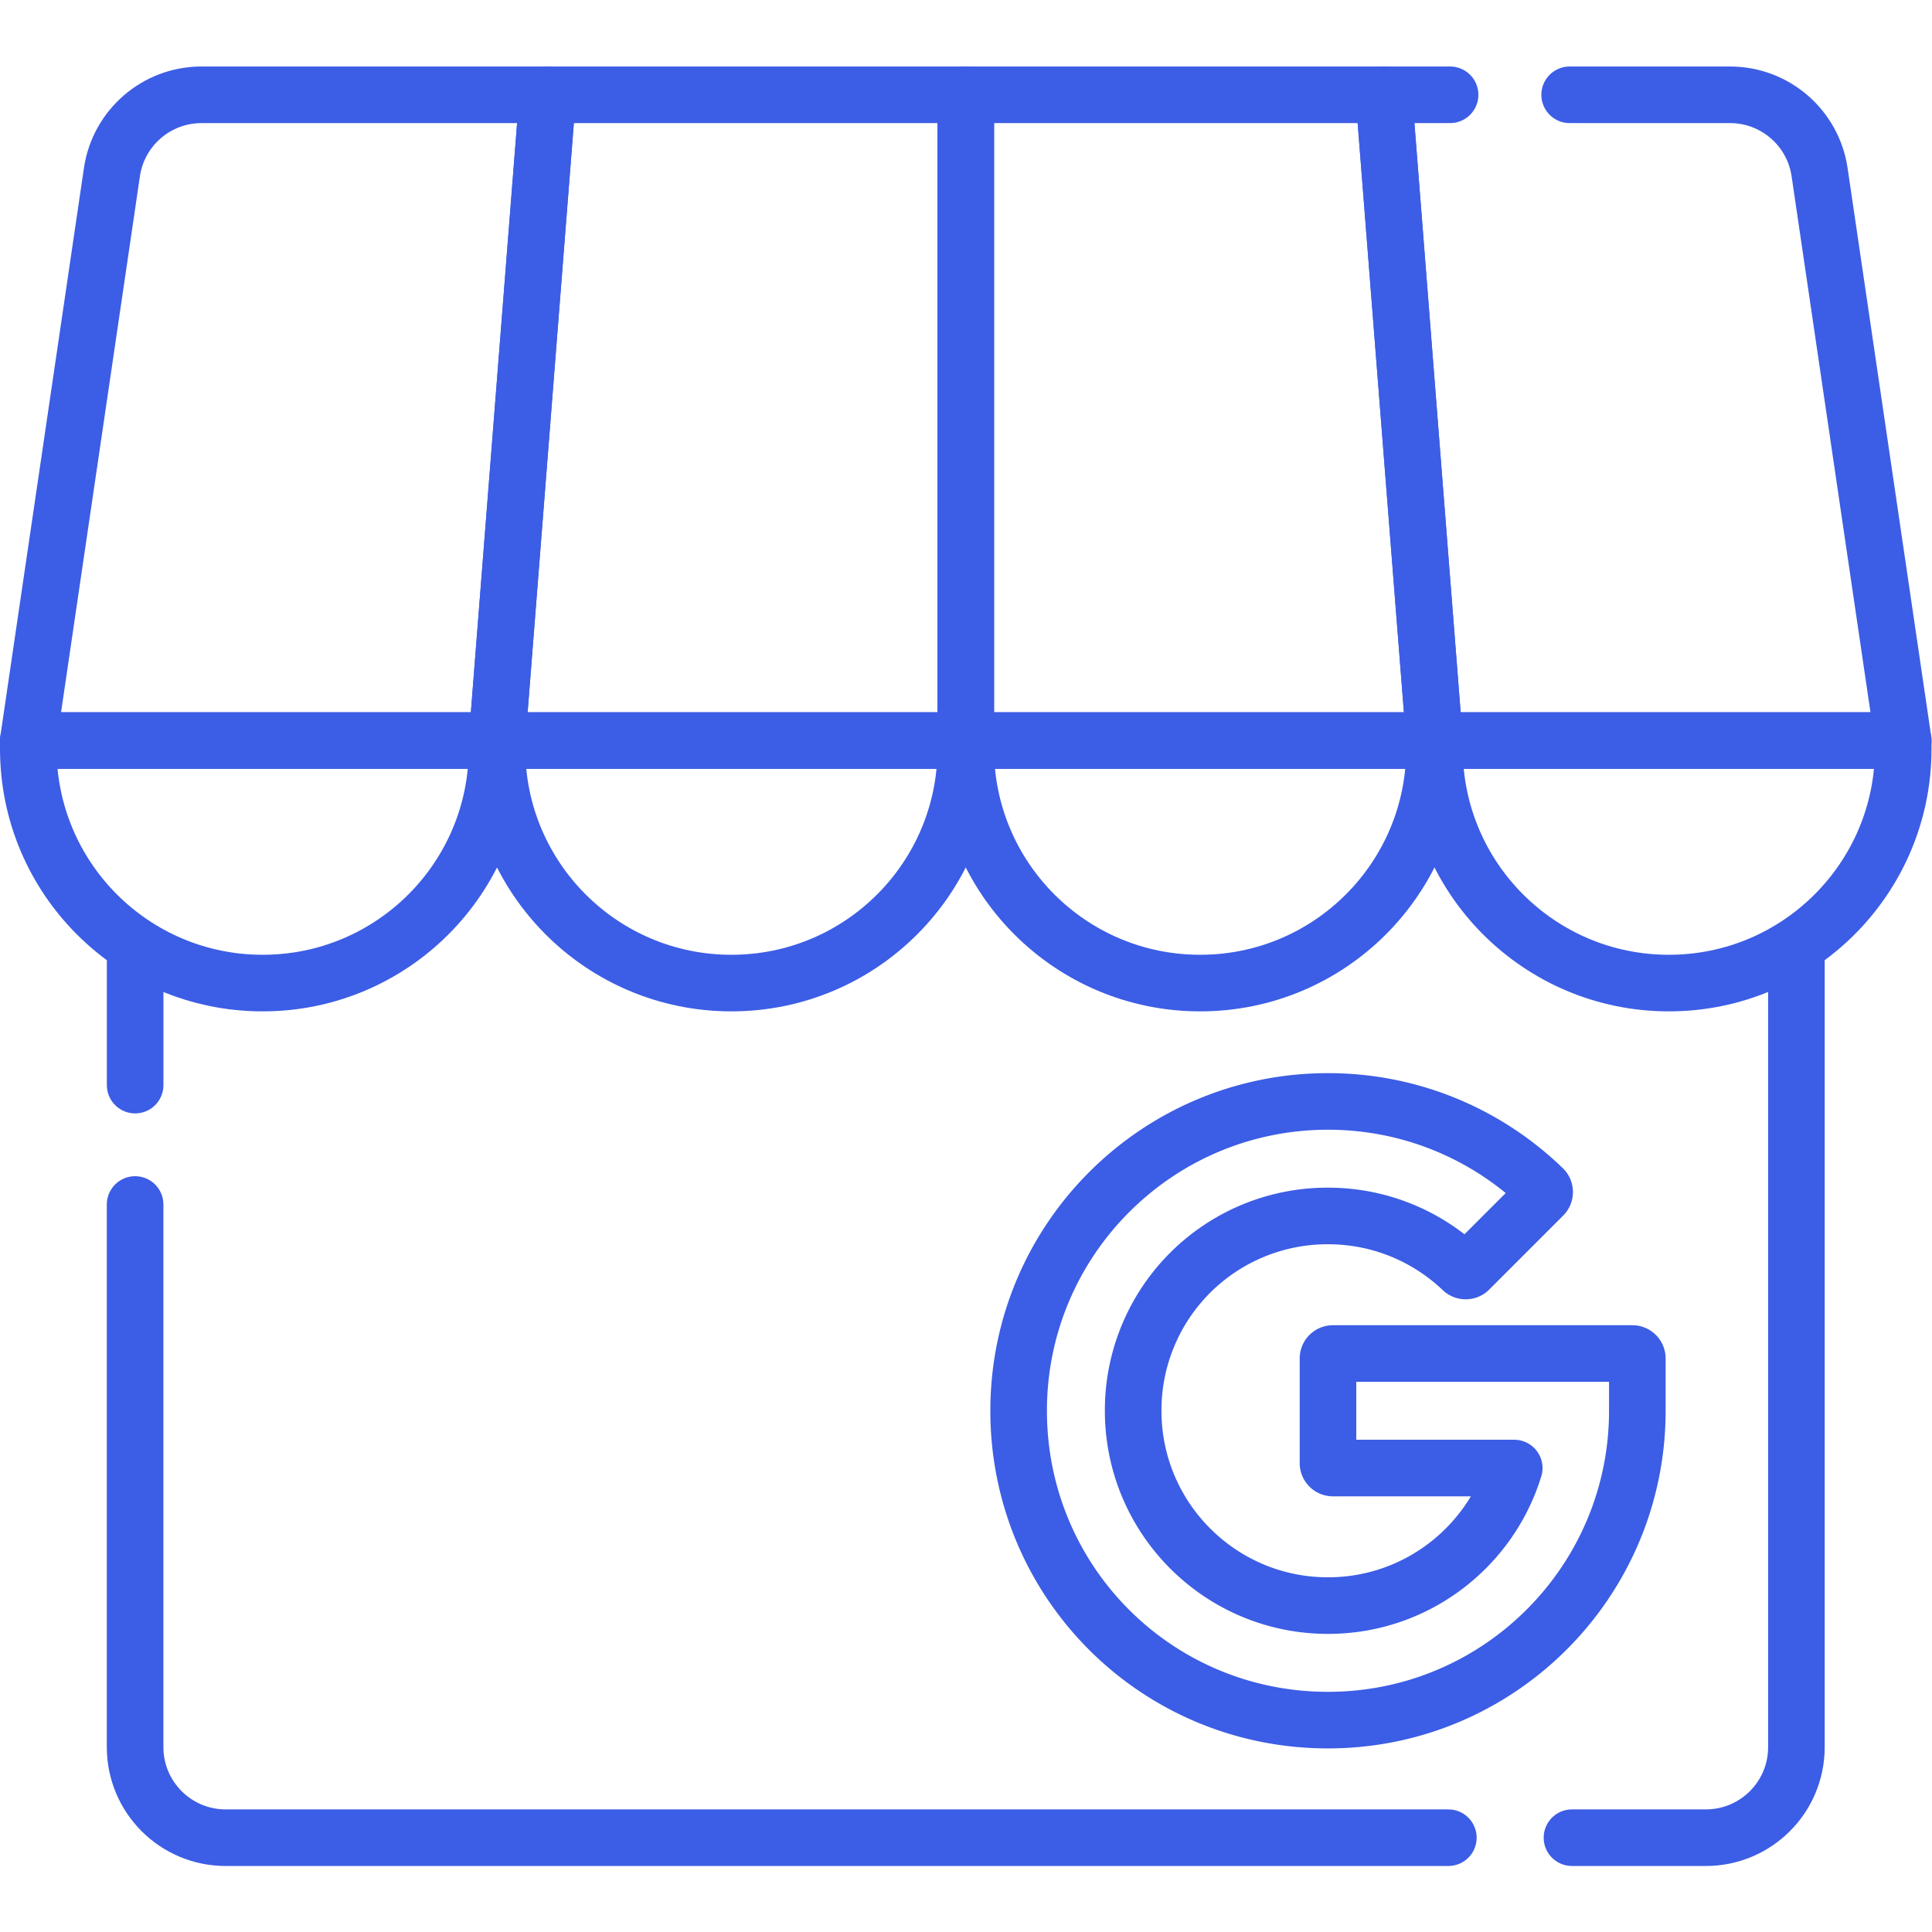 <svg xmlns="http://www.w3.org/2000/svg" version="1.1" xmlns:xlink="http://www.w3.org/1999/xlink" width="40" height="40" x="0" y="0" viewBox="0 0 682.667 682.667" style="enable-background:new 0 0 512 512" xml:space="preserve"><g><defs><clipPath id="a" clipPathUnits="userSpaceOnUse"><path d="M0 512h512V0H0Z" fill="#3c5de5" opacity="1" data-original="#000000"></path></clipPath></defs><path d="M0 0v36.449" style="stroke-width:15;stroke-linecap:round;stroke-linejoin:round;stroke-miterlimit:10;stroke-dasharray:none;stroke-opacity:1" transform="matrix(1.333 0 0 -1.333 47.752 383.419)" fill="none" stroke="#3c5de5" stroke-width="15" stroke-linecap="round" stroke-linejoin="round" stroke-miterlimit="10" stroke-dasharray="none" stroke-opacity="" data-original="#000000" opacity="1"></path><g clip-path="url(#a)" transform="matrix(1.333 0 0 -1.333 0 682.667)"><path d="M0 0h-324.109c-13.255 0-24 10.745-24 24v143.846" style="stroke-width:15;stroke-linecap:round;stroke-linejoin:round;stroke-miterlimit:10;stroke-dasharray:none;stroke-opacity:1" transform="translate(383.923 25)" fill="none" stroke="#3c5de5" stroke-width="15" stroke-linecap="round" stroke-linejoin="round" stroke-miterlimit="10" stroke-dasharray="none" stroke-opacity="" data-original="#000000" opacity="1"></path><path d="M0 0v-210.461c0-13.255-10.745-24-24-24h-35.494" style="stroke-width:15;stroke-linecap:round;stroke-linejoin:round;stroke-miterlimit:10;stroke-dasharray:none;stroke-opacity:1" transform="translate(476.186 259.461)" fill="none" stroke="#3c5de5" stroke-width="15" stroke-linecap="round" stroke-linejoin="round" stroke-miterlimit="10" stroke-dasharray="none" stroke-opacity="" data-original="#000000" opacity="1"></path><path d="M0 0a1.32 1.32 0 0 0 1.32-1.32v-13.859c0-5.187-.482-10.259-1.406-15.179-7.148-38.216-40.816-67.097-81.172-66.819-45.283.312-81.522 36.9-81.422 82.183.1 45.202 36.775 81.815 82 81.815 22.157 0 42.26-8.79 57.02-23.068a1.324 1.324 0 0 0 .023-1.889l-19.607-19.607a1.317 1.317 0 0 0-1.838-.026c-9.263 8.818-21.797 14.232-35.598 14.232a51.489 51.489 0 0 1-51.641-51.284c-.194-28.684 23.002-52 51.641-52 23.237 0 42.891 15.351 49.371 36.463H-79.36a1.32 1.32 0 0 0-1.32 1.32V-1.32c0 .729.591 1.32 1.32 1.32z" style="stroke-width:15;stroke-linecap:round;stroke-linejoin:round;stroke-miterlimit:10;stroke-dasharray:none;stroke-opacity:1" transform="translate(432.698 153.343)" fill="none" stroke="#3c5de5" stroke-width="15" stroke-linecap="round" stroke-linejoin="round" stroke-miterlimit="10" stroke-dasharray="none" stroke-opacity="" data-original="#000000" opacity="1"></path><path d="M0 0v-171.171h-124.25L-110.817 0Z" style="stroke-width:15;stroke-linecap:round;stroke-linejoin:round;stroke-miterlimit:10;stroke-dasharray:none;stroke-opacity:1" transform="translate(256 487)" fill="none" stroke="#3c5de5" stroke-width="15" stroke-linecap="round" stroke-linejoin="round" stroke-miterlimit="10" stroke-dasharray="none" stroke-opacity="" data-original="#000000" opacity="1"></path><path d="m0 0-13.433-171.171h-124.25l22.169 150.665C-113.781-8.728-103.675 0-91.77 0Z" style="stroke-width:15;stroke-linecap:round;stroke-linejoin:round;stroke-miterlimit:10;stroke-dasharray:none;stroke-opacity:1" transform="translate(145.183 487)" fill="none" stroke="#3c5de5" stroke-width="15" stroke-linecap="round" stroke-linejoin="round" stroke-miterlimit="10" stroke-dasharray="none" stroke-opacity="" data-original="#000000" opacity="1"></path><path d="M0 0v-171.171h124.25L110.817 0Z" style="stroke-width:15;stroke-linecap:round;stroke-linejoin:round;stroke-miterlimit:10;stroke-dasharray:none;stroke-opacity:1" transform="translate(256 487)" fill="none" stroke="#3c5de5" stroke-width="15" stroke-linecap="round" stroke-linejoin="round" stroke-miterlimit="10" stroke-dasharray="none" stroke-opacity="" data-original="#000000" opacity="1"></path><path d="M0 0h-17.567l13.432-171.171h124.25L97.947-20.506C96.213-8.728 86.108 0 74.202 0h-42.51" style="stroke-width:15;stroke-linecap:round;stroke-linejoin:round;stroke-miterlimit:10;stroke-dasharray:none;stroke-opacity:1" transform="translate(384.385 487)" fill="none" stroke="#3c5de5" stroke-width="15" stroke-linecap="round" stroke-linejoin="round" stroke-miterlimit="10" stroke-dasharray="none" stroke-opacity="" data-original="#000000" opacity="1"></path><path d="M0 0h-.033c-34.302 0-62.109 27.807-62.109 62.108v2.181h124.25v-2.181C62.108 27.807 34.302 0 0 0Z" style="stroke-width:15;stroke-linecap:round;stroke-linejoin:round;stroke-miterlimit:10;stroke-dasharray:none;stroke-opacity:1" transform="translate(69.642 251.54)" fill="none" stroke="#3c5de5" stroke-width="15" stroke-linecap="round" stroke-linejoin="round" stroke-miterlimit="10" stroke-dasharray="none" stroke-opacity="" data-original="#000000" opacity="1"></path><path d="M0 0h-.033c-34.302 0-62.109 27.807-62.109 62.108v2.181h124.25v-2.181C62.108 27.807 34.302 0 0 0Z" style="stroke-width:15;stroke-linecap:round;stroke-linejoin:round;stroke-miterlimit:10;stroke-dasharray:none;stroke-opacity:1" transform="translate(193.892 251.54)" fill="none" stroke="#3c5de5" stroke-width="15" stroke-linecap="round" stroke-linejoin="round" stroke-miterlimit="10" stroke-dasharray="none" stroke-opacity="" data-original="#000000" opacity="1"></path><path d="M0 0h-.033c-34.302 0-62.109 27.807-62.109 62.108v2.181h124.25v-2.181C62.108 27.807 34.302 0 0 0Z" style="stroke-width:15;stroke-linecap:round;stroke-linejoin:round;stroke-miterlimit:10;stroke-dasharray:none;stroke-opacity:1" transform="translate(318.142 251.54)" fill="none" stroke="#3c5de5" stroke-width="15" stroke-linecap="round" stroke-linejoin="round" stroke-miterlimit="10" stroke-dasharray="none" stroke-opacity="" data-original="#000000" opacity="1"></path><path d="M0 0h-.033c-34.302 0-62.109 27.807-62.109 62.108v2.181h124.25v-2.181C62.108 27.807 34.302 0 0 0Z" style="stroke-width:15;stroke-linecap:round;stroke-linejoin:round;stroke-miterlimit:10;stroke-dasharray:none;stroke-opacity:1" transform="translate(442.392 251.54)" fill="none" stroke="#3c5de5" stroke-width="15" stroke-linecap="round" stroke-linejoin="round" stroke-miterlimit="10" stroke-dasharray="none" stroke-opacity="" data-original="#000000" opacity="1"></path></g></g></svg>